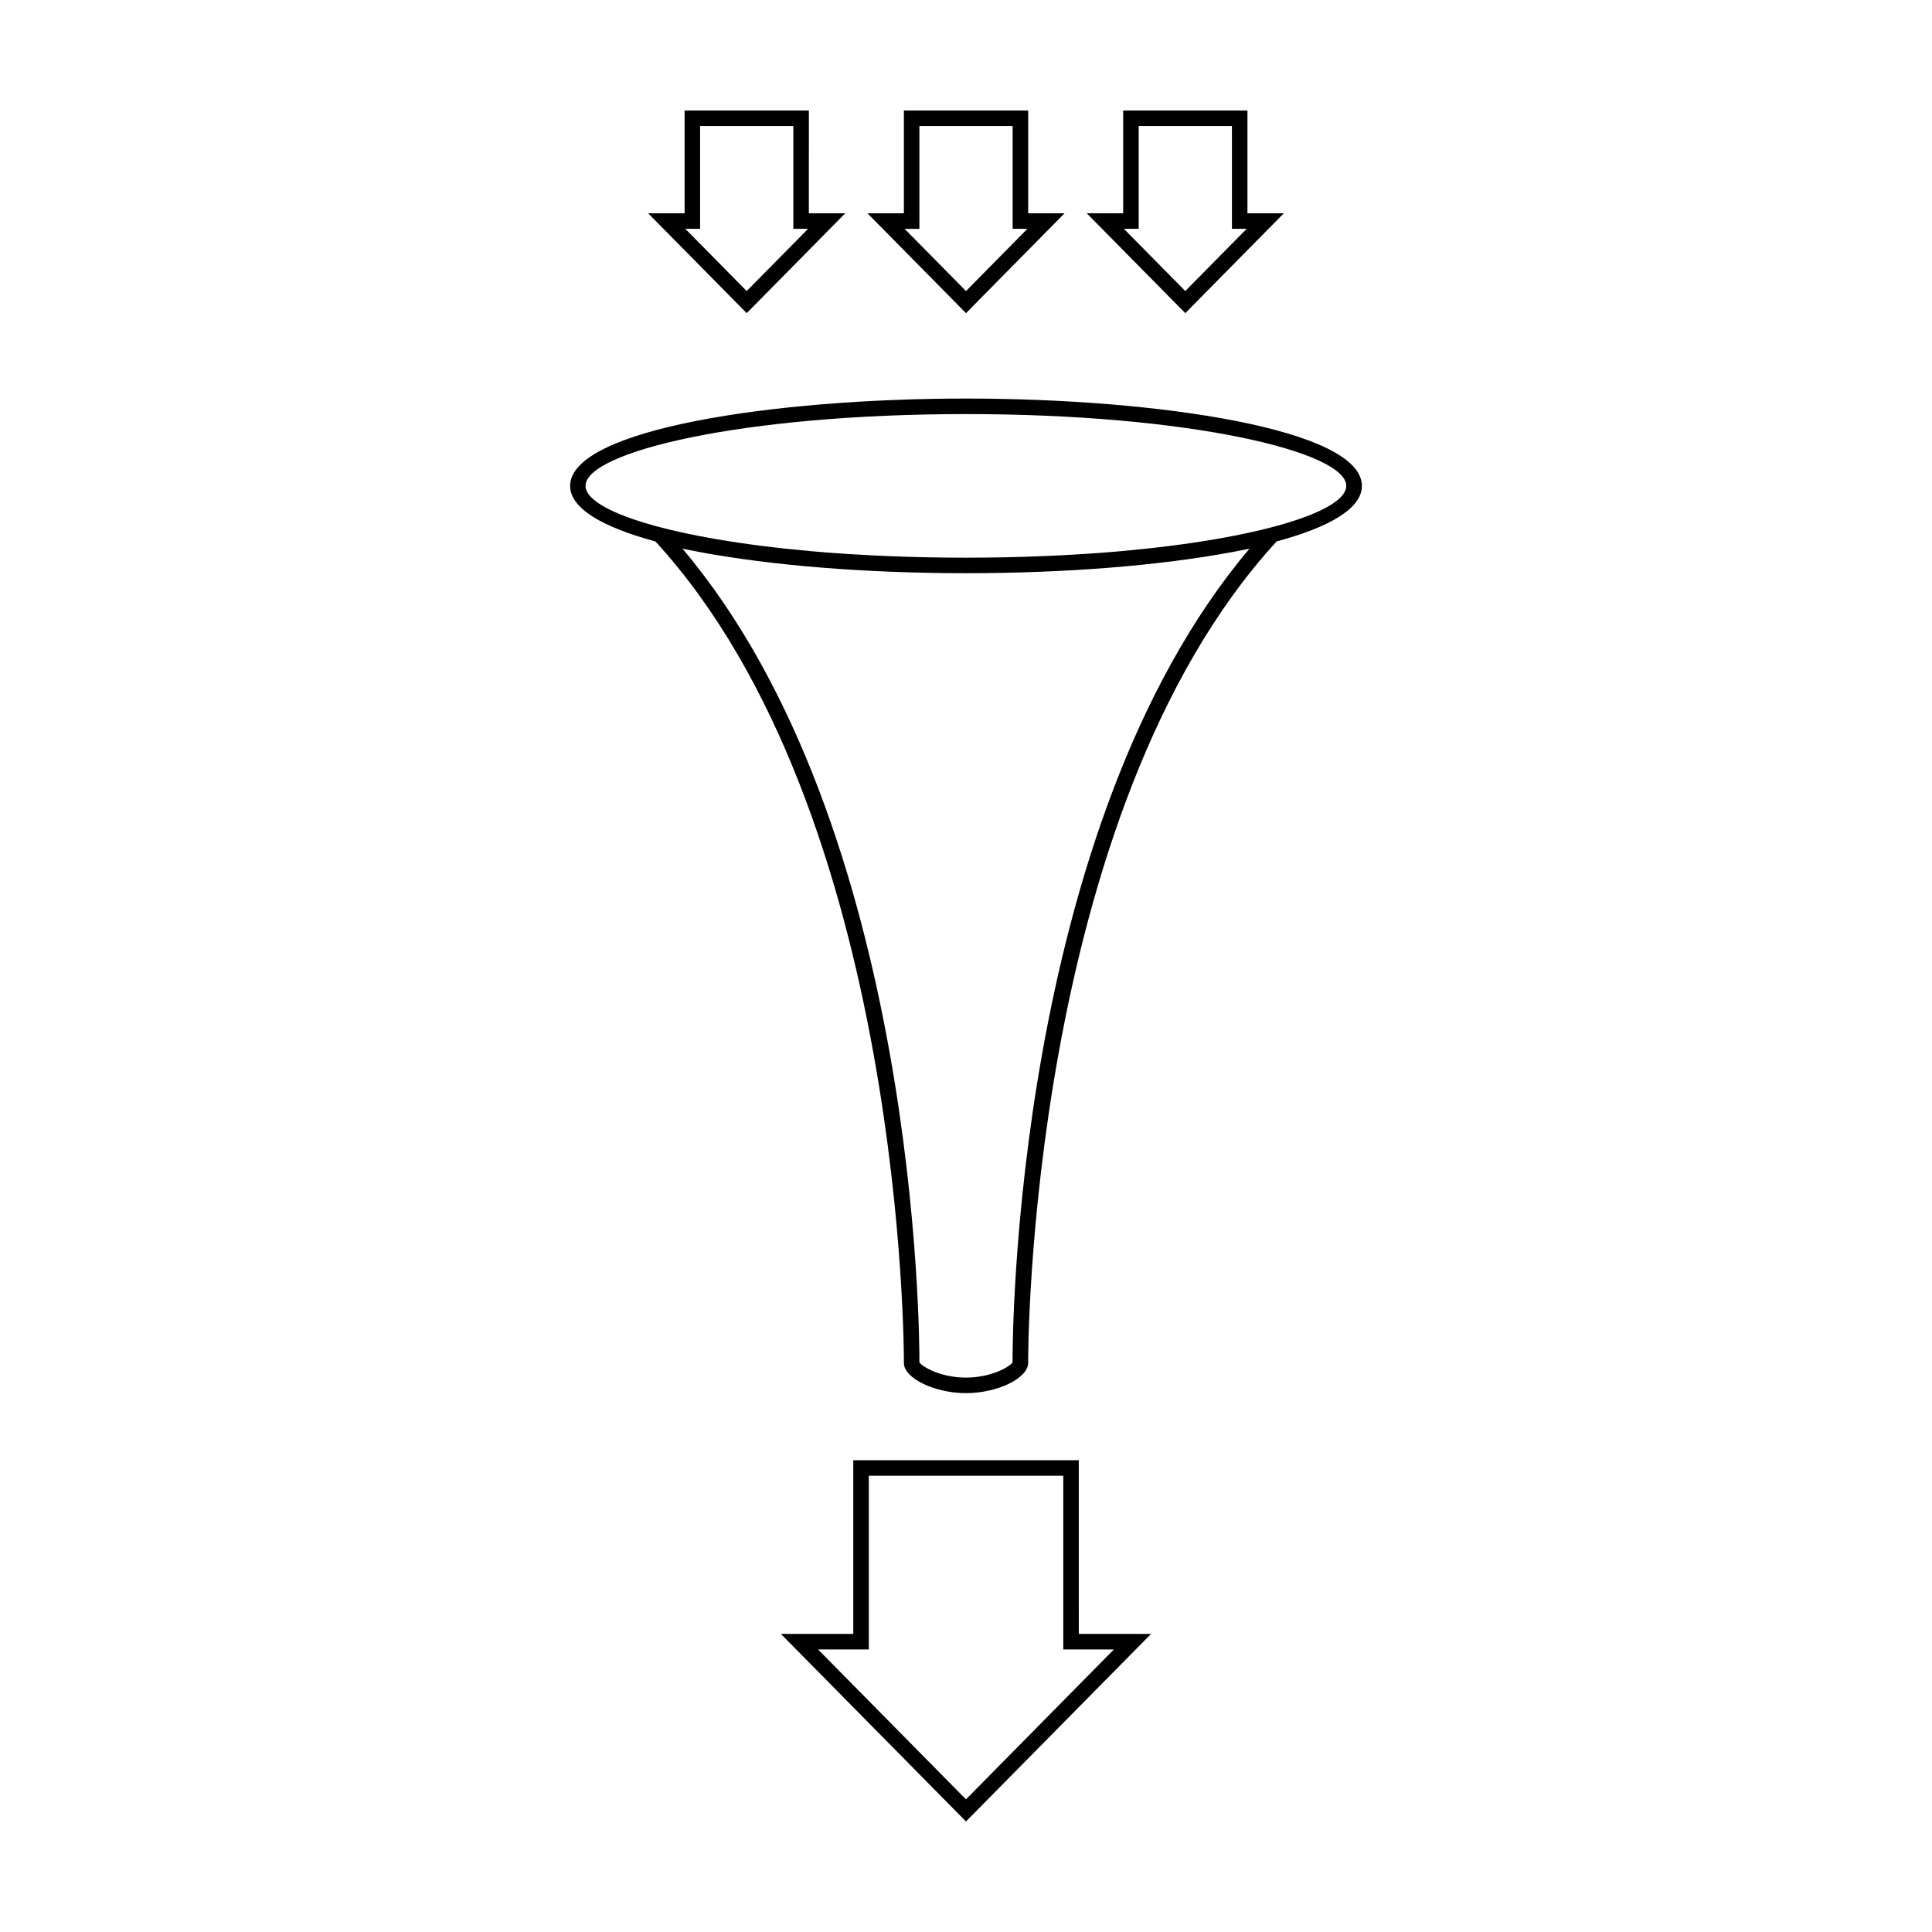 <?xml version="1.0" encoding="UTF-8"?>
<!-- Uploaded to: SVG Repo, www.svgrepo.com, Generator: SVG Repo Mixer Tools -->
<svg fill="#000000" width="800px" height="800px" version="1.1" viewBox="144 144 512 512" xmlns="http://www.w3.org/2000/svg">
 <g>
  <path d="m400 249.62c-50.859 0-104.91 8.105-104.91 23.145 0 6.055 8.793 10.992 22.605 14.723 66.125 72.141 65.863 216.27 65.852 217.74 0.004 4.027 8.16 7.969 16.461 7.969 8.293 0 16.449-3.949 16.461-7.992-0.012-1.445-0.277-145.57 65.848-217.72 13.816-3.727 22.602-8.664 22.602-14.723-0.004-15.027-54.051-23.141-104.91-23.141zm12.336 255.42c-0.68 1.129-5.617 4.039-12.34 4.039-6.727 0-11.656-2.91-12.344-4.039 0.023-6.184-0.289-141.72-62.793-215.64 0.25 0.059 0.5 0.105 0.75 0.156 18.812 3.859 43.367 6.082 69.586 6.324 1.602 0.016 3.203 0.023 4.797 0.023 1.598 0 3.199-0.012 4.805-0.023 26.215-0.242 50.773-2.465 69.59-6.324 0.246-0.051 0.504-0.102 0.746-0.156-62.57 73.984-62.816 209.85-62.797 215.64zm28.762-214.98c-0.125 0.016-0.266 0.023-0.402 0.035-1.113 0.102-2.254 0.188-3.387 0.289-0.527 0.039-1.055 0.082-1.582 0.121-0.836 0.066-1.691 0.117-2.551 0.18-0.816 0.055-1.621 0.105-2.438 0.16-0.641 0.039-1.301 0.082-1.949 0.109-1.023 0.066-2.047 0.121-3.078 0.176-0.516 0.031-1.031 0.051-1.559 0.082-1.152 0.055-2.312 0.105-3.473 0.156-0.492 0.02-0.984 0.039-1.477 0.055-1.188 0.047-2.383 0.098-3.582 0.125-0.59 0.02-1.18 0.031-1.773 0.047-1.113 0.031-2.223 0.066-3.336 0.09-0.828 0.016-1.664 0.031-2.5 0.039-0.906 0.016-1.797 0.031-2.707 0.039-1.762 0.02-3.527 0.031-5.316 0.031-1.785 0-3.551-0.012-5.309-0.031-0.906-0.012-1.805-0.023-2.711-0.039-0.836-0.012-1.672-0.023-2.5-0.039-1.117-0.023-2.223-0.059-3.336-0.09-0.594-0.016-1.188-0.023-1.777-0.047-1.199-0.035-2.394-0.086-3.582-0.125-0.488-0.016-0.984-0.035-1.473-0.055-1.164-0.051-2.324-0.105-3.477-0.156-0.52-0.031-1.043-0.051-1.559-0.082-1.031-0.055-2.055-0.109-3.078-0.176-0.648-0.035-1.305-0.074-1.949-0.109-0.82-0.055-1.633-0.105-2.445-0.16-0.852-0.066-1.703-0.117-2.543-0.18-0.527-0.047-1.059-0.086-1.582-0.121-1.137-0.102-2.277-0.18-3.391-0.289-0.137-0.012-0.273-0.02-0.406-0.035-36.531-3.254-59.695-10.566-59.695-17.297 0-9.004 41.398-19.027 100.8-19.027 59.41 0 100.8 10.027 100.8 19.027 0.027 6.731-23.137 14.043-59.676 17.297z"/>
  <path d="m429.89 530.98h-59.762v46.027h-19.18l49.047 49.699 49.047-49.699h-19.148zm9.305 50.141-39.199 39.727-39.203-39.73h13.453v-46.027h51.535v46.027z"/>
  <path d="m368 200.52h-9.645l0.004-27.238h-32.934v27.242h-9.656l26.117 26.465zm-38.465 4.121v-27.25h24.707v27.246h3.914l-16.277 16.488-16.273-16.488h3.93z"/>
  <path d="m426.12 200.52h-9.645v-27.238h-32.934v27.242h-9.656l26.117 26.465zm-38.469 4.121v-27.25h24.707v27.246h3.914l-16.27 16.496-16.273-16.488z"/>
  <path d="m484.23 200.52h-9.645v-27.238h-32.934v27.242h-9.652l26.117 26.465zm-38.465 4.121v-27.25h24.707v27.246h3.914l-16.273 16.488-16.273-16.488h3.926z"/>
 </g>
</svg>
